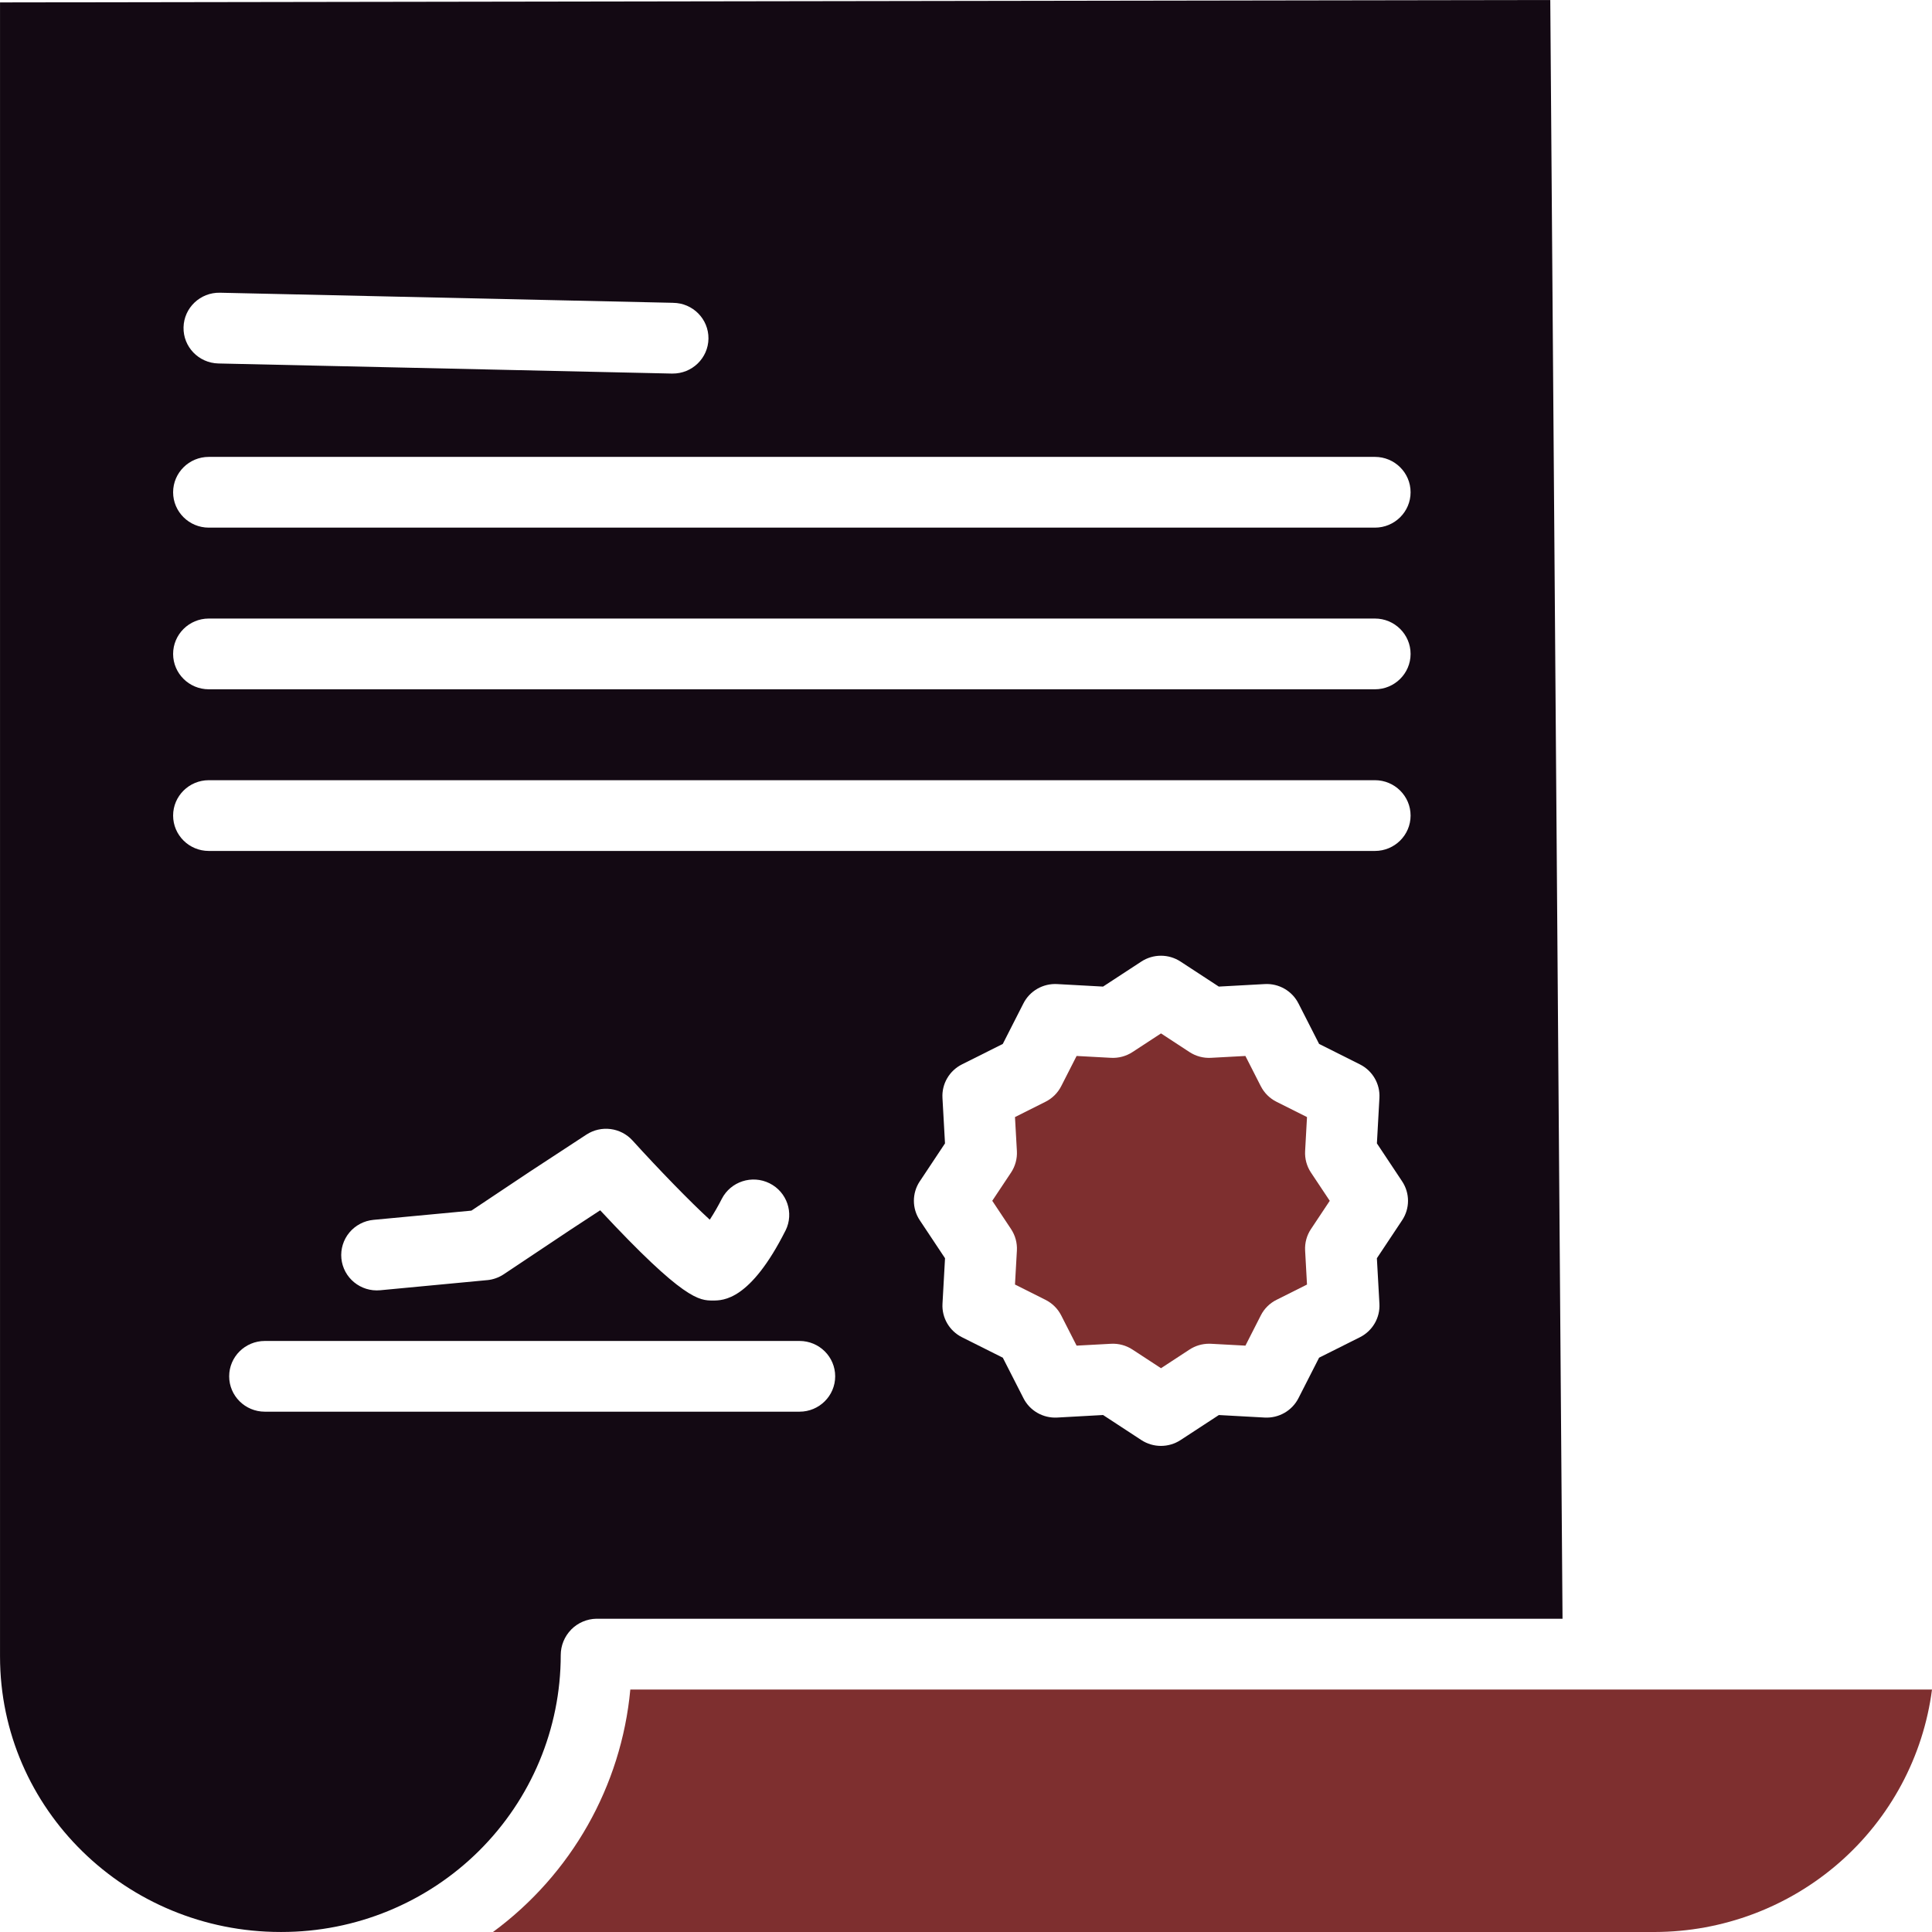 <?xml version="1.0" encoding="UTF-8"?> <svg xmlns="http://www.w3.org/2000/svg" width="76" height="76" viewBox="0 0 76 76" fill="none"><path d="M65.09 76H19.393C22.479 73.727 24.443 70.259 24.795 66.462H76C75.658 69.094 74.363 71.514 72.356 73.269C70.349 75.024 67.766 75.995 65.09 76H65.09Z" fill="#7E2F2F"></path><path d="M40.002 45.283L39.927 43.943L41.125 43.342C41.393 43.208 41.61 42.993 41.745 42.728L42.351 41.539L43.702 41.612C44.002 41.629 44.299 41.549 44.55 41.385L45.671 40.652L46.791 41.385C47.042 41.549 47.34 41.63 47.64 41.612L48.991 41.539L49.596 42.728H49.597C49.731 42.993 49.948 43.208 50.216 43.342L51.414 43.943L51.34 45.283C51.324 45.581 51.404 45.876 51.57 46.126L52.309 47.237L51.57 48.349V48.348C51.404 48.597 51.324 48.892 51.34 49.19L51.414 50.531L50.216 51.132V51.131C49.948 51.265 49.731 51.48 49.597 51.745L48.992 52.934L47.641 52.861C47.615 52.859 47.589 52.859 47.563 52.859H47.563C47.288 52.859 47.02 52.939 46.791 53.089L45.671 53.822L44.55 53.089C44.299 52.924 44.002 52.844 43.702 52.861L42.351 52.934L41.745 51.745C41.61 51.48 41.393 51.265 41.125 51.131L39.927 50.53L40.002 49.19V49.19C40.018 48.892 39.937 48.597 39.772 48.348L39.033 47.236L39.772 46.125V46.126C39.937 45.876 40.018 45.581 40.002 45.283Z" fill="#7E2F2F"></path><path d="M22.468 64.105C22.205 64.373 22.058 64.734 22.058 65.107C22.058 67.997 20.9 70.768 18.84 72.811C16.78 74.854 13.985 76.001 11.073 75.999H11.036C4.976 75.999 0.001 71.171 0.001 65.159V0.095L60.984 0L61.466 63.677H23.46C23.086 63.684 22.73 63.838 22.468 64.103L22.468 64.105ZM26.482 11.912L8.653 11.515L8.654 11.515C7.879 11.498 7.237 12.107 7.22 12.876C7.202 13.643 7.816 14.28 8.59 14.298L26.419 14.695H26.451V14.695C27.225 14.703 27.86 14.087 27.869 13.319C27.877 12.551 27.256 11.921 26.482 11.913L26.482 11.912ZM54.087 17.973H8.213C7.439 17.973 6.81 18.596 6.81 19.365C6.81 20.132 7.439 20.756 8.213 20.756H54.087C54.861 20.756 55.489 20.132 55.489 19.365C55.489 18.596 54.861 17.973 54.087 17.973ZM54.087 24.332H8.213C7.439 24.332 6.81 24.956 6.81 25.724C6.81 26.491 7.439 27.115 8.213 27.115H54.087C54.861 27.115 55.489 26.491 55.489 25.724C55.489 24.956 54.861 24.332 54.087 24.332ZM54.087 30.691H8.213C7.439 30.691 6.81 31.315 6.81 32.082C6.81 32.851 7.439 33.474 8.213 33.474H54.087C54.861 33.474 55.489 32.851 55.489 32.082C55.489 31.315 54.861 30.691 54.087 30.691ZM13.429 49.503C13.503 50.268 14.187 50.828 14.958 50.755L19.165 50.357V50.358C19.397 50.336 19.62 50.256 19.814 50.128L22.418 48.391L23.61 47.61C26.913 51.159 27.513 51.159 28.046 51.159C28.447 51.159 29.513 51.159 30.902 48.403H30.903C31.242 47.718 30.959 46.889 30.271 46.547C29.582 46.205 28.744 46.478 28.394 47.159C28.251 47.441 28.093 47.715 27.921 47.98C27.147 47.272 25.902 45.989 24.881 44.863C24.417 44.352 23.646 44.254 23.067 44.633L20.863 46.076L18.544 47.623L14.691 47.986C14.322 48.021 13.98 48.201 13.743 48.485C13.507 48.77 13.394 49.136 13.429 49.503ZM36.182 48.002L37.175 49.496L37.075 51.286C37.044 51.837 37.346 52.355 37.843 52.604L39.448 53.408L40.26 55.001C40.509 55.495 41.032 55.794 41.587 55.763L43.392 55.663L44.897 56.648V56.648C45.366 56.955 45.973 56.955 46.441 56.648L47.947 55.664L49.75 55.763V55.763C50.306 55.793 50.827 55.494 51.078 55.001L51.89 53.408L53.495 52.604C53.992 52.355 54.294 51.837 54.263 51.286L54.163 49.496L55.156 48.002H55.156C55.465 47.538 55.465 46.936 55.156 46.471L54.164 44.978L54.263 43.188H54.263C54.294 42.636 53.992 42.119 53.495 41.87L51.89 41.065L51.078 39.472V39.473C50.828 38.979 50.306 38.679 49.75 38.711L47.945 38.81L46.44 37.826C45.972 37.519 45.365 37.519 44.896 37.826L43.391 38.81L41.587 38.711C41.03 38.68 40.508 38.979 40.258 39.473L39.447 41.066L37.841 41.87L37.842 41.87C37.344 42.119 37.043 42.636 37.074 43.188L37.174 44.978L36.182 46.471H36.181C35.873 46.936 35.873 47.538 36.182 48.002ZM32.854 54.141C32.854 53.372 32.225 52.75 31.452 52.75H10.418C9.644 52.75 9.015 53.372 9.015 54.141C9.015 54.909 9.644 55.532 10.418 55.532H31.452C32.225 55.532 32.854 54.909 32.854 54.141Z" fill="#130913"></path></svg> 